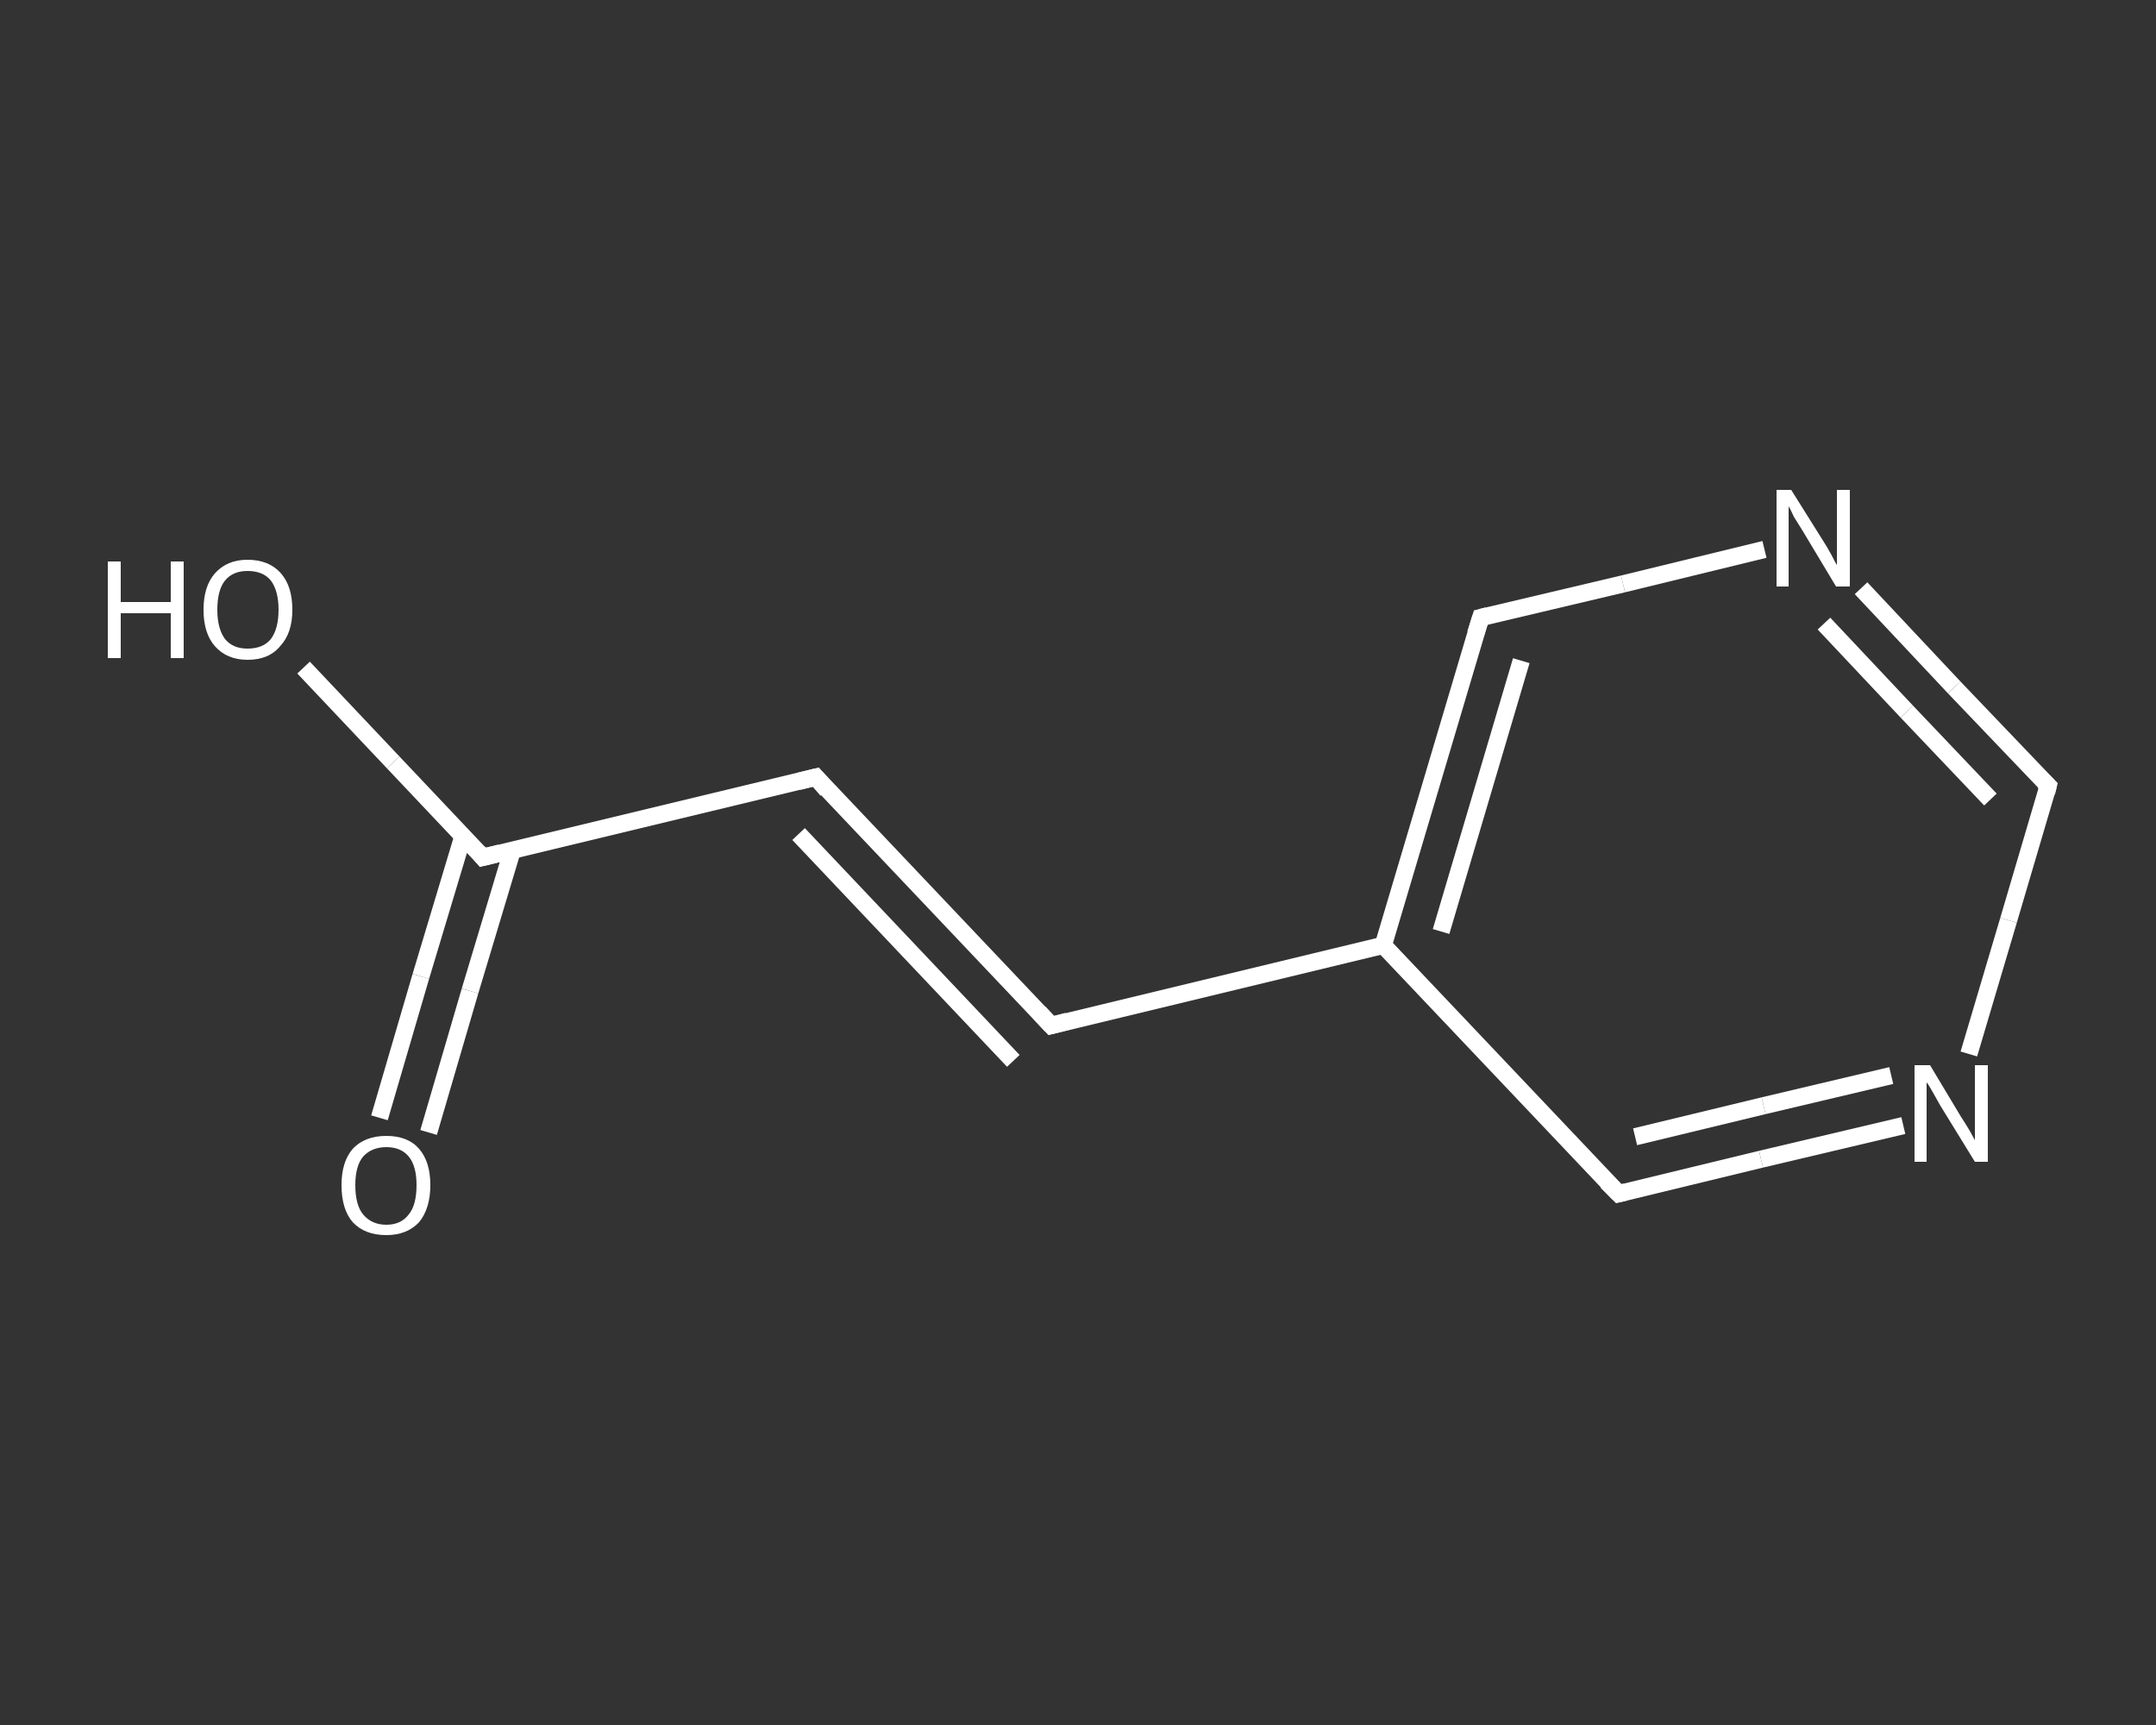 <?xml version='1.0' encoding='iso-8859-1'?>
<svg version='1.1' baseProfile='full'
              xmlns='http://www.w3.org/2000/svg'
                      xmlns:rdkit='http://www.rdkit.org/xml'
                      xmlns:xlink='http://www.w3.org/1999/xlink'
                  xml:space='preserve'
width='250px' height='200px' viewBox='0 0 250 200'>
<rect x="0" y="0" width="250" height="200" fill="#333333" stroke="none"/>
<!-- END OF HEADER -->
<rect style='opacity:1.0;fill:transparent;stroke:none' width='250.0' height='200.0' x='0.0' y='0.0'> </rect>
<path class='bond-0 atom-0 atom-1' d='M 44.0,129.6 L 48.8,113.2' style='fill:none;fill-rule:evenodd;stroke:#FFFFFF;stroke-width:2.0px;stroke-linecap:butt;stroke-linejoin:miter;stroke-opacity:1' />
<path class='bond-0 atom-0 atom-1' d='M 48.8,113.2 L 53.7,96.9' style='fill:none;fill-rule:evenodd;stroke:#FFFFFF;stroke-width:2.0px;stroke-linecap:butt;stroke-linejoin:miter;stroke-opacity:1' />
<path class='bond-0 atom-0 atom-1' d='M 49.7,131.3 L 54.5,114.9' style='fill:none;fill-rule:evenodd;stroke:#FFFFFF;stroke-width:2.0px;stroke-linecap:butt;stroke-linejoin:miter;stroke-opacity:1' />
<path class='bond-0 atom-0 atom-1' d='M 54.5,114.9 L 59.4,98.6' style='fill:none;fill-rule:evenodd;stroke:#FFFFFF;stroke-width:2.0px;stroke-linecap:butt;stroke-linejoin:miter;stroke-opacity:1' />
<path class='bond-1 atom-1 atom-2' d='M 56.0,99.4 L 45.6,88.4' style='fill:none;fill-rule:evenodd;stroke:#FFFFFF;stroke-width:2.0px;stroke-linecap:butt;stroke-linejoin:miter;stroke-opacity:1' />
<path class='bond-1 atom-1 atom-2' d='M 45.6,88.4 L 35.2,77.4' style='fill:none;fill-rule:evenodd;stroke:#FFFFFF;stroke-width:2.0px;stroke-linecap:butt;stroke-linejoin:miter;stroke-opacity:1' />
<path class='bond-2 atom-1 atom-3' d='M 56.0,99.4 L 94.6,90.1' style='fill:none;fill-rule:evenodd;stroke:#FFFFFF;stroke-width:2.0px;stroke-linecap:butt;stroke-linejoin:miter;stroke-opacity:1' />
<path class='bond-3 atom-3 atom-4' d='M 94.6,90.1 L 121.9,118.9' style='fill:none;fill-rule:evenodd;stroke:#FFFFFF;stroke-width:2.0px;stroke-linecap:butt;stroke-linejoin:miter;stroke-opacity:1' />
<path class='bond-3 atom-3 atom-4' d='M 92.6,96.7 L 117.5,123.0' style='fill:none;fill-rule:evenodd;stroke:#FFFFFF;stroke-width:2.0px;stroke-linecap:butt;stroke-linejoin:miter;stroke-opacity:1' />
<path class='bond-4 atom-4 atom-5' d='M 121.9,118.9 L 160.4,109.6' style='fill:none;fill-rule:evenodd;stroke:#FFFFFF;stroke-width:2.0px;stroke-linecap:butt;stroke-linejoin:miter;stroke-opacity:1' />
<path class='bond-5 atom-5 atom-6' d='M 160.4,109.6 L 171.7,71.6' style='fill:none;fill-rule:evenodd;stroke:#FFFFFF;stroke-width:2.0px;stroke-linecap:butt;stroke-linejoin:miter;stroke-opacity:1' />
<path class='bond-5 atom-5 atom-6' d='M 167.1,108.0 L 176.4,76.6' style='fill:none;fill-rule:evenodd;stroke:#FFFFFF;stroke-width:2.0px;stroke-linecap:butt;stroke-linejoin:miter;stroke-opacity:1' />
<path class='bond-6 atom-6 atom-7' d='M 171.7,71.6 L 188.2,67.7' style='fill:none;fill-rule:evenodd;stroke:#FFFFFF;stroke-width:2.0px;stroke-linecap:butt;stroke-linejoin:miter;stroke-opacity:1' />
<path class='bond-6 atom-6 atom-7' d='M 188.2,67.7 L 204.6,63.7' style='fill:none;fill-rule:evenodd;stroke:#FFFFFF;stroke-width:2.0px;stroke-linecap:butt;stroke-linejoin:miter;stroke-opacity:1' />
<path class='bond-7 atom-7 atom-8' d='M 215.8,68.2 L 226.6,79.7' style='fill:none;fill-rule:evenodd;stroke:#FFFFFF;stroke-width:2.0px;stroke-linecap:butt;stroke-linejoin:miter;stroke-opacity:1' />
<path class='bond-7 atom-7 atom-8' d='M 226.6,79.7 L 237.5,91.1' style='fill:none;fill-rule:evenodd;stroke:#FFFFFF;stroke-width:2.0px;stroke-linecap:butt;stroke-linejoin:miter;stroke-opacity:1' />
<path class='bond-7 atom-7 atom-8' d='M 211.5,72.3 L 221.1,82.5' style='fill:none;fill-rule:evenodd;stroke:#FFFFFF;stroke-width:2.0px;stroke-linecap:butt;stroke-linejoin:miter;stroke-opacity:1' />
<path class='bond-7 atom-7 atom-8' d='M 221.1,82.5 L 230.8,92.7' style='fill:none;fill-rule:evenodd;stroke:#FFFFFF;stroke-width:2.0px;stroke-linecap:butt;stroke-linejoin:miter;stroke-opacity:1' />
<path class='bond-8 atom-8 atom-9' d='M 237.5,91.1 L 232.9,106.7' style='fill:none;fill-rule:evenodd;stroke:#FFFFFF;stroke-width:2.0px;stroke-linecap:butt;stroke-linejoin:miter;stroke-opacity:1' />
<path class='bond-8 atom-8 atom-9' d='M 232.9,106.7 L 228.3,122.2' style='fill:none;fill-rule:evenodd;stroke:#FFFFFF;stroke-width:2.0px;stroke-linecap:butt;stroke-linejoin:miter;stroke-opacity:1' />
<path class='bond-9 atom-9 atom-10' d='M 220.7,130.5 L 204.2,134.4' style='fill:none;fill-rule:evenodd;stroke:#FFFFFF;stroke-width:2.0px;stroke-linecap:butt;stroke-linejoin:miter;stroke-opacity:1' />
<path class='bond-9 atom-9 atom-10' d='M 204.2,134.4 L 187.7,138.4' style='fill:none;fill-rule:evenodd;stroke:#FFFFFF;stroke-width:2.0px;stroke-linecap:butt;stroke-linejoin:miter;stroke-opacity:1' />
<path class='bond-9 atom-9 atom-10' d='M 219.3,124.7 L 204.5,128.2' style='fill:none;fill-rule:evenodd;stroke:#FFFFFF;stroke-width:2.0px;stroke-linecap:butt;stroke-linejoin:miter;stroke-opacity:1' />
<path class='bond-9 atom-9 atom-10' d='M 204.5,128.2 L 189.6,131.8' style='fill:none;fill-rule:evenodd;stroke:#FFFFFF;stroke-width:2.0px;stroke-linecap:butt;stroke-linejoin:miter;stroke-opacity:1' />
<path class='bond-10 atom-10 atom-5' d='M 187.7,138.4 L 160.4,109.6' style='fill:none;fill-rule:evenodd;stroke:#FFFFFF;stroke-width:2.0px;stroke-linecap:butt;stroke-linejoin:miter;stroke-opacity:1' />
<path d='M 55.5,98.8 L 56.0,99.4 L 58.0,98.9' style='fill:none;stroke:#FFFFFF;stroke-width:2.0px;stroke-linecap:butt;stroke-linejoin:miter;stroke-opacity:1;' />
<path d='M 92.6,90.6 L 94.6,90.1 L 95.9,91.6' style='fill:none;stroke:#FFFFFF;stroke-width:2.0px;stroke-linecap:butt;stroke-linejoin:miter;stroke-opacity:1;' />
<path d='M 120.5,117.4 L 121.9,118.9 L 123.8,118.4' style='fill:none;stroke:#FFFFFF;stroke-width:2.0px;stroke-linecap:butt;stroke-linejoin:miter;stroke-opacity:1;' />
<path d='M 171.1,73.5 L 171.7,71.6 L 172.5,71.4' style='fill:none;stroke:#FFFFFF;stroke-width:2.0px;stroke-linecap:butt;stroke-linejoin:miter;stroke-opacity:1;' />
<path d='M 237.0,90.6 L 237.5,91.1 L 237.3,91.9' style='fill:none;stroke:#FFFFFF;stroke-width:2.0px;stroke-linecap:butt;stroke-linejoin:miter;stroke-opacity:1;' />
<path d='M 188.5,138.2 L 187.7,138.4 L 186.3,137.0' style='fill:none;stroke:#FFFFFF;stroke-width:2.0px;stroke-linecap:butt;stroke-linejoin:miter;stroke-opacity:1;' />
<path class='atom-0' d='M 39.6 137.4
Q 39.6 134.7, 40.9 133.2
Q 42.3 131.7, 44.8 131.7
Q 47.3 131.7, 48.6 133.2
Q 49.9 134.7, 49.9 137.4
Q 49.9 140.1, 48.6 141.7
Q 47.2 143.2, 44.8 143.2
Q 42.3 143.2, 40.9 141.7
Q 39.6 140.2, 39.6 137.4
M 44.8 142.0
Q 46.5 142.0, 47.4 140.8
Q 48.3 139.7, 48.3 137.4
Q 48.3 135.2, 47.4 134.1
Q 46.5 133.0, 44.8 133.0
Q 43.1 133.0, 42.1 134.1
Q 41.2 135.2, 41.2 137.4
Q 41.2 139.7, 42.1 140.8
Q 43.1 142.0, 44.8 142.0
' fill='#FFFFFF'/>
<path class='atom-2' d='M 12.5 65.1
L 14.0 65.1
L 14.0 69.8
L 19.8 69.8
L 19.8 65.1
L 21.3 65.1
L 21.3 76.3
L 19.8 76.3
L 19.8 71.1
L 14.0 71.1
L 14.0 76.3
L 12.5 76.3
L 12.5 65.1
' fill='#FFFFFF'/>
<path class='atom-2' d='M 23.6 70.7
Q 23.6 68.0, 24.9 66.5
Q 26.3 64.9, 28.7 64.9
Q 31.2 64.9, 32.6 66.5
Q 33.9 68.0, 33.9 70.7
Q 33.9 73.4, 32.5 74.9
Q 31.2 76.5, 28.7 76.5
Q 26.3 76.5, 24.9 74.9
Q 23.6 73.4, 23.6 70.7
M 28.7 75.2
Q 30.5 75.2, 31.4 74.1
Q 32.3 72.9, 32.3 70.7
Q 32.3 68.5, 31.4 67.3
Q 30.5 66.2, 28.7 66.2
Q 27.0 66.2, 26.1 67.3
Q 25.2 68.4, 25.2 70.7
Q 25.2 72.9, 26.1 74.1
Q 27.0 75.2, 28.7 75.2
' fill='#FFFFFF'/>
<path class='atom-7' d='M 207.7 56.8
L 211.4 62.7
Q 211.8 63.3, 212.4 64.4
Q 212.9 65.4, 213.0 65.5
L 213.0 56.8
L 214.5 56.8
L 214.5 68.0
L 212.9 68.0
L 209.0 61.5
Q 208.5 60.7, 208.0 59.9
Q 207.6 59.0, 207.4 58.7
L 207.4 68.0
L 206.0 68.0
L 206.0 56.8
L 207.7 56.8
' fill='#FFFFFF'/>
<path class='atom-9' d='M 223.8 123.5
L 227.4 129.5
Q 227.8 130.1, 228.4 131.1
Q 229.0 132.2, 229.0 132.2
L 229.0 123.5
L 230.5 123.5
L 230.5 134.7
L 229.0 134.7
L 225.0 128.2
Q 224.6 127.5, 224.1 126.6
Q 223.6 125.7, 223.4 125.5
L 223.4 134.7
L 222.0 134.7
L 222.0 123.5
L 223.8 123.5
' fill='#FFFFFF'/>
</svg>

